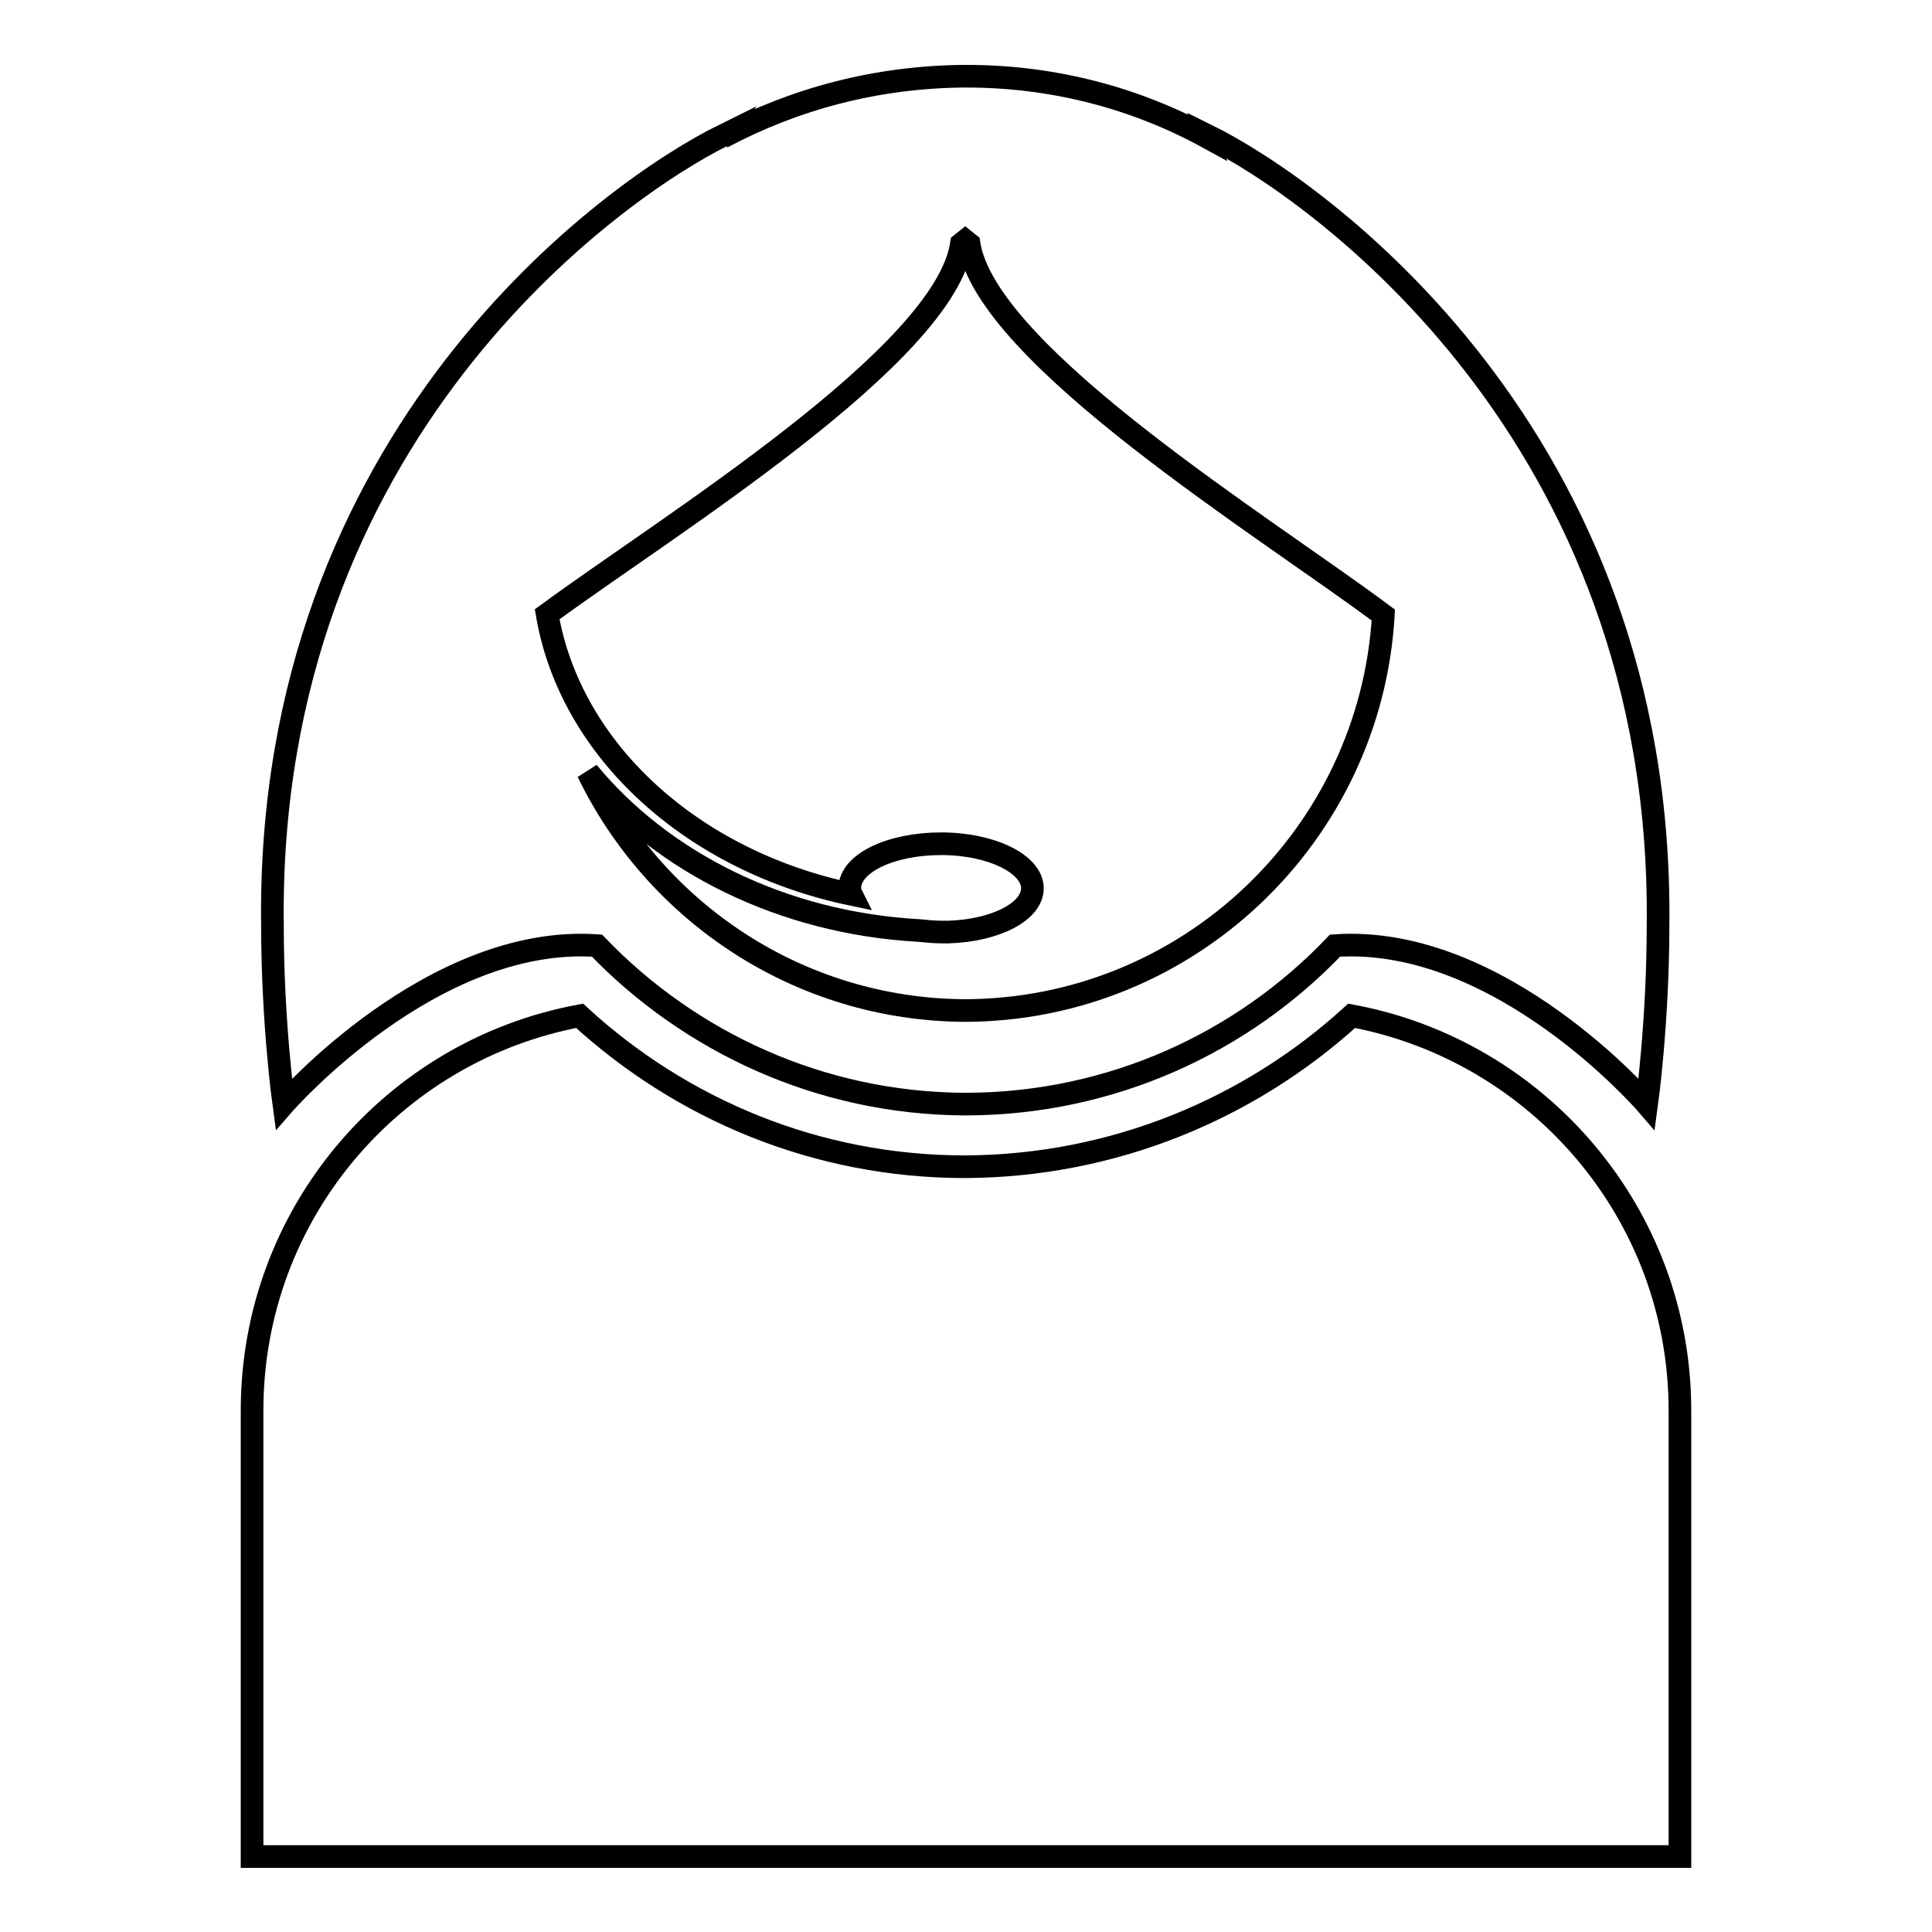<?xml version="1.0" encoding="utf-8"?>
<!-- Svg Vector Icons : http://www.onlinewebfonts.com/icon -->
<!DOCTYPE svg PUBLIC "-//W3C//DTD SVG 1.1//EN" "http://www.w3.org/Graphics/SVG/1.1/DTD/svg11.dtd">
<svg version="1.1" xmlns="http://www.w3.org/2000/svg" xmlns:xlink="http://www.w3.org/1999/xlink" x="0px" y="0px" viewBox="0 0 256 256" enable-background="new 0 0 256 256" xml:space="preserve">
<g><g><g><g><path stroke-width="3" fill-opacity="0" stroke="#000000"  d="M179.1,134.6c-13.5,12.3-31.5,19.9-51.2,20c-19.7,0-37.6-7.6-51.1-20c-24.7,4.6-43.4,26.2-43.4,52.3V246h94.4h0.4h94.4v-59.1C222.6,160.8,203.8,139.2,179.1,134.6z"/><path stroke-width="3" fill-opacity="0" stroke="#000000"  d="M79.1,125.3c12.3,12.8,29.6,20.9,48.7,21v0c0.1,0,0.1,0,0.2,0c0.1,0,0.1,0,0.2,0v0c19.1-0.1,36.4-8.1,48.7-21c21.9-1.5,41.3,21,41.3,21s1.5-10.8,1.5-23.8c0.7-64.9-45.2-97.4-59.8-104.6l0.1,0.3c-9.5-5.2-20.4-8.1-31.9-8.1v0c0,0-0.1,0-0.2,0c0,0-0.1,0-0.2,0v0c-11.6,0.1-22.4,3-32,8.1l0.2-0.3c-14.6,7.2-60.6,39.7-59.8,104.6c0,13,1.5,23.8,1.5,23.8S57.2,123.8,79.1,125.3z M127.4,32.3l0.5-0.4l0.5,0.4c2.3,14.8,39.4,37.6,54.9,49.2c-1.7,29.1-25.8,52.3-55.4,52.4c-22-0.1-41-13-50-31.6c9.8,11.9,25.7,20,43.9,21c1,0.1,2,0.2,3,0.2c0.3,0,0.6,0,0.9,0c0,0,0,0,0,0c6.2-0.2,11.1-2.7,11.1-5.8c0-3.2-5.4-5.9-12.1-5.9c-6.7,0-12.1,2.6-12.1,5.9c0,0.3,0.1,0.6,0.2,0.8c-21-4.4-37.2-19-40.3-37.1C88.4,69.7,125.2,47.1,127.4,32.3z"/></g></g><g></g><g></g><g></g><g></g><g></g><g></g><g></g><g></g><g></g><g></g><g></g><g></g><g></g><g></g><g></g></g></g>
</svg>